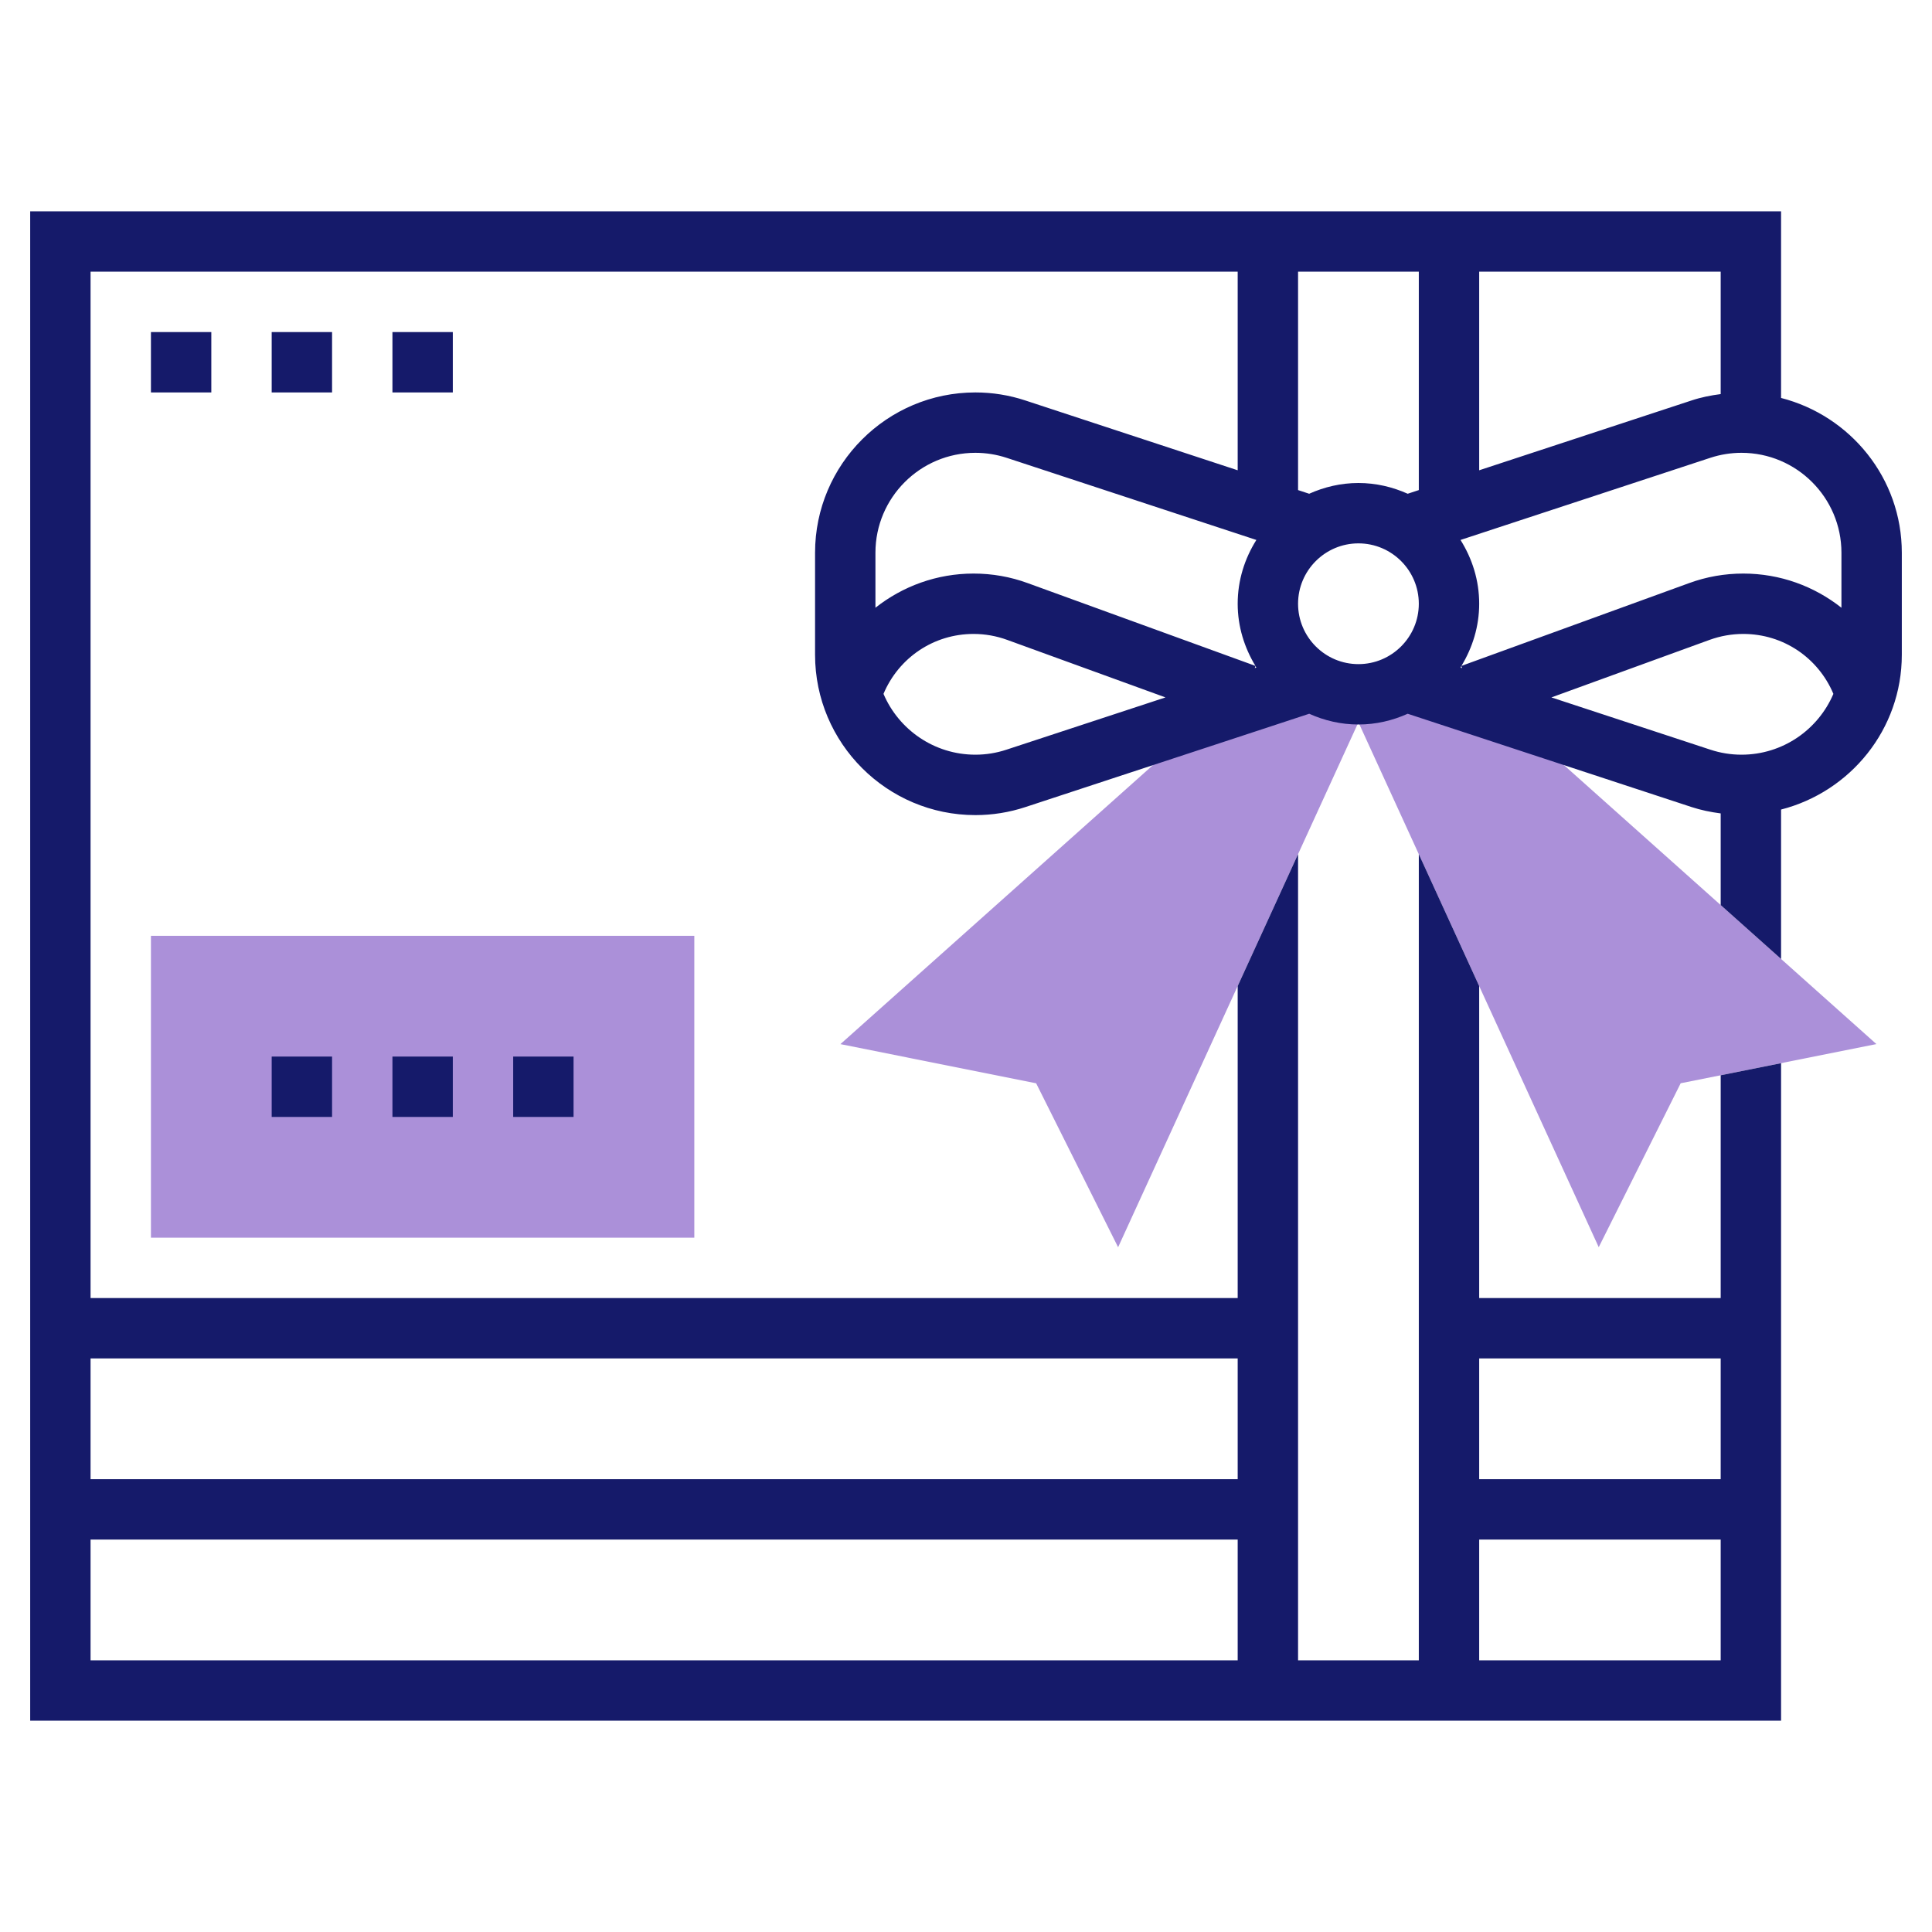 <?xml version="1.0" encoding="UTF-8"?> <svg xmlns="http://www.w3.org/2000/svg" width="48" height="48" viewBox="0 0 48 48" fill="none"> <path d="M37.456 17.759L34.913 16.923V16.917C34.572 17.124 34.177 17.25 33.75 17.25C33.636 17.25 33.526 17.233 33.416 17.216L39.72 30.986L41.756 26.913L46.619 25.94L37.456 17.759Z" fill="#AB90D9"></path> <path d="M33.75 17.25C33.322 17.25 32.927 17.124 32.587 16.917V16.923L30.045 17.759L20.88 25.941L25.743 26.914L27.779 30.987L34.083 17.217C33.974 17.233 33.864 17.25 33.75 17.25Z" fill="#AB90D9"></path> <path d="M17.25 30.75H3.75V23.25H17.25V30.75Z" fill="#AB90D9"></path> <path d="M44.25 9.887V5.25H0.75V42.75H44.25V26.415L42.75 26.715V32.25H36.75V24.498L35.25 21.221V41.25H32.25V21.221L30.75 24.498V32.25H2.25V6.75H30.75V11.684L25.476 9.95C25.075 9.817 24.655 9.75 24.233 9.75C22.037 9.75 20.25 11.537 20.25 13.732V16.268C20.25 18.464 22.037 20.251 24.233 20.251C24.655 20.251 25.075 20.184 25.477 20.051L32.527 17.733C32.901 17.901 33.313 18 33.75 18C34.187 18 34.599 17.901 34.974 17.733L42.024 20.05C42.261 20.128 42.504 20.177 42.75 20.209V22.486L44.25 23.825V20.113C45.97 19.672 47.25 18.123 47.25 16.267V13.732C47.25 11.877 45.97 10.328 44.25 9.887ZM42.75 33.75V36.75H36.75V33.75H42.75ZM36.75 38.25H42.75V41.25H36.75V38.25ZM2.25 41.25V38.25H30.75V41.25H2.25ZM30.75 33.75V36.75H2.25V33.75H30.75ZM36.75 6.75H42.75V9.791C42.504 9.823 42.26 9.871 42.024 9.95L36.75 11.684V6.75ZM25.007 18.625C24.757 18.708 24.497 18.75 24.233 18.75C23.209 18.75 22.328 18.127 21.95 17.239C22.328 16.342 23.195 15.75 24.188 15.75C24.473 15.75 24.754 15.8 25.021 15.897L28.956 17.327L25.007 18.625ZM31.174 16.598L31.192 16.547C31.2 16.559 31.205 16.573 31.213 16.585L31.174 16.598ZM30.75 15C30.75 15.567 30.917 16.091 31.191 16.544L25.535 14.488C25.102 14.329 24.649 14.25 24.188 14.25C23.273 14.25 22.427 14.565 21.75 15.099V13.732C21.75 12.364 22.864 11.25 24.233 11.25C24.497 11.25 24.758 11.292 25.008 11.374L31.214 13.415C30.924 13.877 30.75 14.416 30.75 15ZM33.75 16.5C32.923 16.5 32.25 15.827 32.25 15C32.25 14.173 32.923 13.5 33.75 13.5C34.577 13.5 35.25 14.173 35.25 15C35.25 15.827 34.577 16.5 33.75 16.5ZM35.25 12.176L34.974 12.267C34.599 12.099 34.187 12 33.75 12C33.313 12 32.901 12.099 32.526 12.267L32.25 12.176V6.75H35.25V12.176ZM36.286 16.585C36.294 16.573 36.299 16.559 36.307 16.547L36.325 16.598L36.286 16.585ZM43.267 18.75C43.004 18.75 42.742 18.708 42.492 18.625L38.544 17.327L42.478 15.896C42.745 15.8 43.026 15.75 43.311 15.75C44.305 15.75 45.172 16.342 45.55 17.239C45.172 18.127 44.292 18.75 43.267 18.75ZM45.75 15.099C45.074 14.565 44.227 14.25 43.312 14.25C42.85 14.25 42.398 14.329 41.966 14.487L36.309 16.544C36.583 16.091 36.75 15.567 36.75 15C36.75 14.416 36.576 13.877 36.286 13.415L42.493 11.374C42.743 11.292 43.004 11.25 43.267 11.25C44.636 11.25 45.75 12.364 45.75 13.732V15.099Z" fill="#151A6A"></path> <path d="M12.75 26.25H14.25V27.75H12.75V26.25Z" fill="#151A6A"></path> <path d="M6.75 26.25H8.25V27.75H6.75V26.25Z" fill="#151A6A"></path> <path d="M9.75 26.25H11.25V27.75H9.75V26.25Z" fill="#151A6A"></path> <path d="M6.75 8.25H8.25V9.75H6.75V8.25Z" fill="#151A6A"></path> <path d="M9.75 8.25H11.25V9.75H9.75V8.25Z" fill="#151A6A"></path> <path d="M3.75 8.25H5.25V9.75H3.75V8.25Z" fill="#151A6A"></path> </svg> 